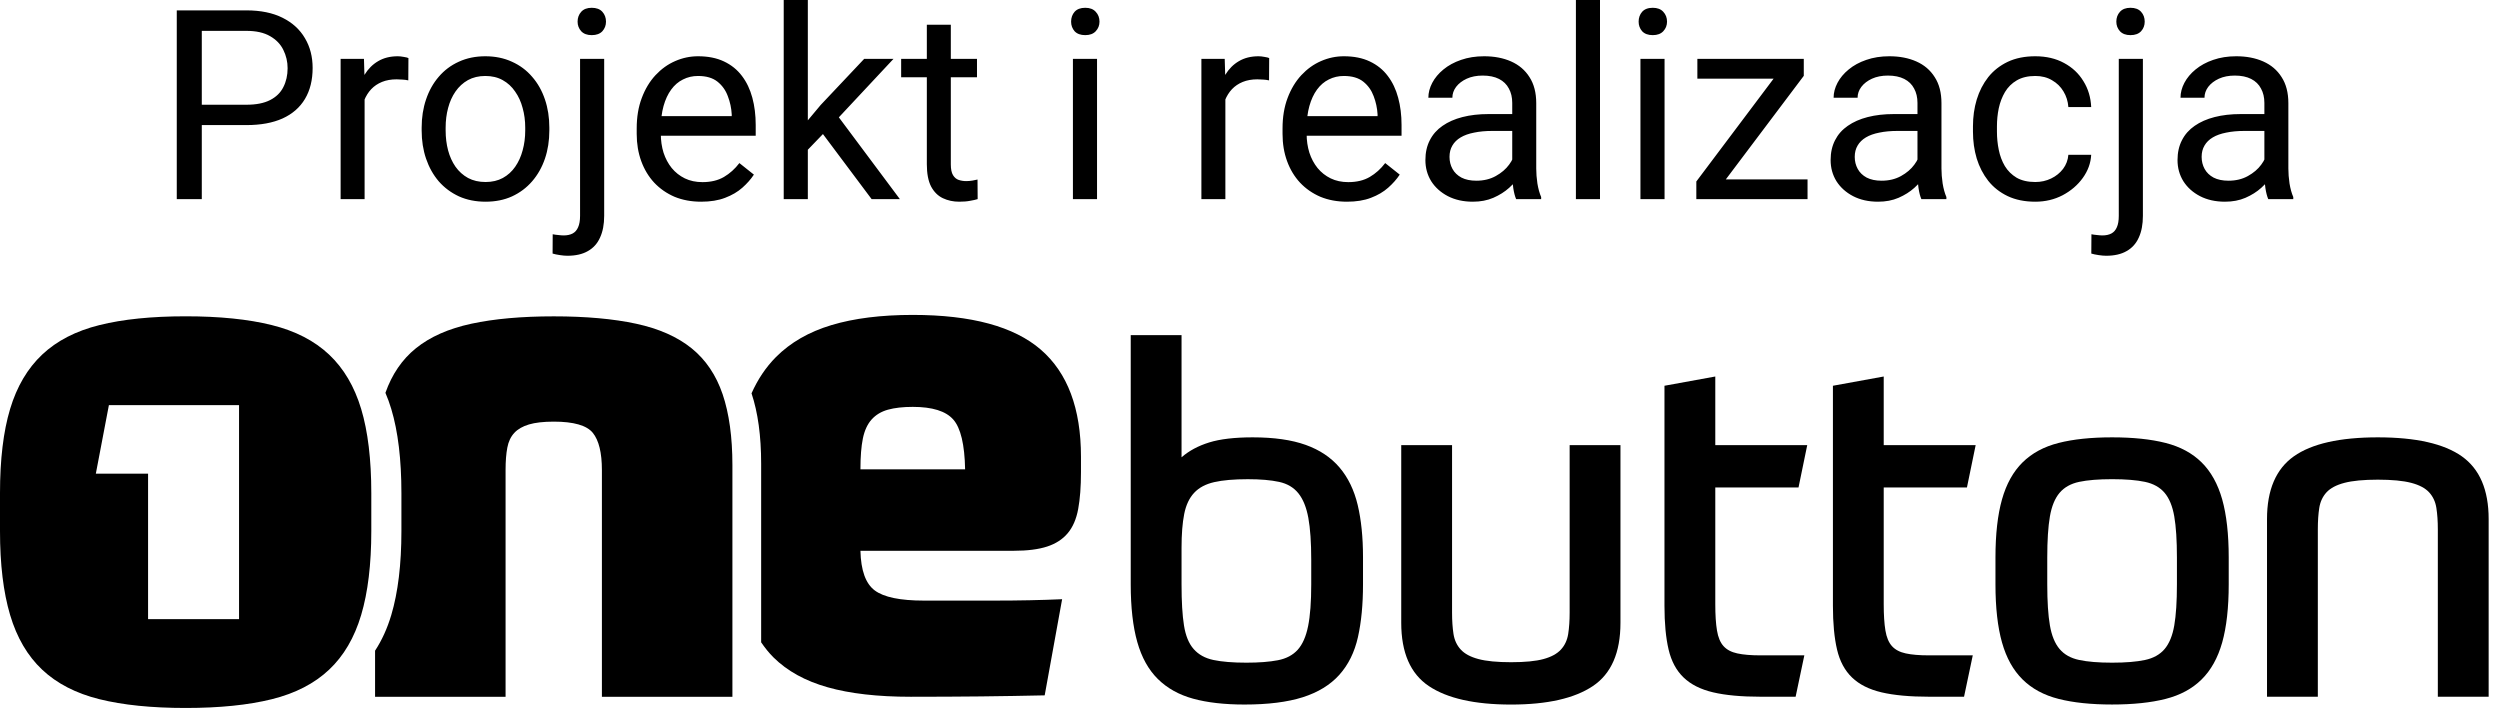 <svg width="113" height="32" viewBox="0 0 113 32" fill="none" xmlns="http://www.w3.org/2000/svg">
<g clip-path="url(#clip0_2948_50916)">
<path d="M31.259 15.742C30.617 15.224 29.782 14.854 28.752 14.632C27.721 14.41 26.48 14.299 25.029 14.299C23.578 14.299 22.337 14.41 21.306 14.632C20.276 14.854 19.44 15.224 18.799 15.742C18.173 16.247 17.716 16.921 17.421 17.756C17.521 17.987 17.609 18.231 17.686 18.487C17.991 19.502 18.144 20.771 18.144 22.294V24.007C18.144 25.509 17.991 26.773 17.686 27.799C17.505 28.407 17.26 28.943 16.953 29.411V31.495H22.852V21.247C22.852 20.845 22.878 20.507 22.931 20.232C22.983 19.957 23.089 19.735 23.247 19.566C23.404 19.396 23.625 19.27 23.909 19.185C24.193 19.101 24.566 19.058 25.029 19.058C25.933 19.058 26.522 19.227 26.796 19.566C27.069 19.904 27.206 20.465 27.206 21.247V31.495H33.105V21.025C33.105 19.756 32.957 18.688 32.663 17.82C32.368 16.953 31.901 16.261 31.259 15.742Z" fill="black"/>
<path d="M47.046 15.805C45.837 14.758 43.907 14.234 41.257 14.234C39.827 14.234 38.602 14.388 37.583 14.694C36.562 15.001 35.726 15.483 35.074 16.138C34.616 16.599 34.25 17.149 33.969 17.778C34.258 18.642 34.404 19.702 34.404 20.96V29.033C34.573 29.278 34.755 29.511 34.964 29.717C35.584 30.331 36.4 30.78 37.409 31.065C38.418 31.351 39.669 31.494 41.163 31.494C42.299 31.494 43.355 31.488 44.333 31.478C45.311 31.467 46.273 31.451 47.22 31.43L48.008 27.084C47.083 27.126 46.053 27.147 44.917 27.147H41.762C40.69 27.147 39.948 26.994 39.538 26.687C39.128 26.381 38.912 25.783 38.892 24.895H45.832C46.441 24.895 46.941 24.831 47.33 24.704C47.719 24.577 48.029 24.377 48.261 24.101C48.492 23.827 48.65 23.462 48.734 23.007C48.818 22.552 48.86 21.997 48.86 21.341V20.643C48.86 18.465 48.255 16.852 47.046 15.805ZM38.892 21.214C38.892 20.643 38.928 20.178 39.002 19.818C39.076 19.459 39.207 19.173 39.396 18.962C39.586 18.75 39.832 18.602 40.138 18.517C40.442 18.433 40.816 18.391 41.257 18.391C42.141 18.391 42.751 18.581 43.087 18.962C43.423 19.342 43.602 20.093 43.623 21.214H38.892Z" fill="black"/>
<path d="M60.548 21.132C60.161 20.677 59.651 20.336 59.017 20.109C58.382 19.882 57.584 19.768 56.622 19.768C55.805 19.768 55.148 19.845 54.653 19.999C54.157 20.153 53.741 20.377 53.406 20.67V15.148H51.109V26.411C51.109 27.452 51.208 28.322 51.405 29.018C51.602 29.715 51.911 30.272 52.334 30.69C52.757 31.108 53.289 31.405 53.931 31.581C54.572 31.757 55.346 31.845 56.25 31.845C57.314 31.845 58.193 31.735 58.885 31.515C59.578 31.294 60.128 30.957 60.537 30.503C60.945 30.048 61.226 29.48 61.379 28.798C61.532 28.116 61.608 27.321 61.608 26.411V25.179C61.608 24.285 61.528 23.5 61.368 22.826C61.207 22.151 60.934 21.587 60.548 21.132ZM59.268 26.411C59.268 27.203 59.221 27.834 59.126 28.303C59.031 28.773 58.874 29.128 58.656 29.37C58.437 29.612 58.138 29.77 57.759 29.843C57.379 29.916 56.906 29.953 56.337 29.953C55.725 29.953 55.229 29.912 54.85 29.832C54.47 29.752 54.172 29.586 53.953 29.337C53.734 29.088 53.589 28.732 53.516 28.27C53.442 27.808 53.406 27.189 53.406 26.411V24.762C53.406 24.145 53.446 23.636 53.526 23.233C53.606 22.829 53.756 22.51 53.975 22.276C54.194 22.041 54.496 21.88 54.883 21.792C55.269 21.704 55.776 21.66 56.403 21.66C56.972 21.66 57.442 21.7 57.814 21.781C58.185 21.861 58.477 22.034 58.688 22.298C58.9 22.562 59.049 22.932 59.137 23.409C59.224 23.885 59.268 24.519 59.268 25.311L59.268 26.411Z" fill="black"/>
<path d="M70.948 27.688C70.948 28.055 70.926 28.378 70.882 28.656C70.838 28.935 70.729 29.17 70.554 29.36C70.379 29.551 70.117 29.694 69.767 29.789C69.417 29.885 68.928 29.932 68.301 29.932C67.674 29.932 67.182 29.885 66.825 29.789C66.467 29.694 66.201 29.551 66.026 29.36C65.851 29.17 65.742 28.935 65.698 28.656C65.655 28.378 65.633 28.055 65.633 27.688V20.121H63.336V28.15C63.336 29.5 63.752 30.453 64.583 31.01C65.414 31.567 66.653 31.846 68.301 31.846C69.934 31.846 71.167 31.567 71.998 31.01C72.829 30.453 73.245 29.5 73.245 28.15V20.121H70.948V27.688Z" fill="black"/>
<path d="M81.293 22.033L81.687 20.119H77.531V17.018L75.234 17.436V27.378C75.234 28.17 75.296 28.83 75.42 29.358C75.544 29.886 75.77 30.308 76.099 30.623C76.427 30.939 76.871 31.162 77.433 31.294C77.994 31.426 78.712 31.492 79.587 31.492H81.162L81.556 29.622H79.565C79.142 29.622 78.796 29.593 78.526 29.534C78.256 29.476 78.049 29.366 77.903 29.204C77.757 29.043 77.659 28.808 77.608 28.5C77.556 28.192 77.531 27.796 77.531 27.312V22.033L81.293 22.033Z" fill="black"/>
<path d="M88.906 22.033L89.3 20.119H85.144V17.018L82.848 17.436V27.378C82.848 28.17 82.91 28.83 83.034 29.358C83.157 29.886 83.384 30.308 83.712 30.623C84.04 30.939 84.484 31.162 85.046 31.294C85.607 31.426 86.326 31.492 87.2 31.492H88.775L89.169 29.622H87.178C86.756 29.622 86.409 29.593 86.139 29.534C85.87 29.476 85.662 29.366 85.516 29.204C85.371 29.043 85.272 28.808 85.221 28.5C85.17 28.192 85.144 27.796 85.144 27.312V22.033L88.906 22.033Z" fill="black"/>
<path d="M99.513 20.9C99.09 20.483 98.547 20.189 97.884 20.021C97.22 19.852 96.414 19.768 95.466 19.768C94.519 19.768 93.713 19.852 93.05 20.021C92.386 20.189 91.843 20.483 91.42 20.9C90.997 21.318 90.687 21.876 90.491 22.572C90.294 23.269 90.195 24.145 90.195 25.201V26.411C90.195 27.467 90.294 28.343 90.491 29.04C90.687 29.736 90.997 30.294 91.42 30.711C91.843 31.129 92.386 31.423 93.05 31.591C93.713 31.76 94.519 31.844 95.466 31.844C96.414 31.844 97.22 31.76 97.884 31.591C98.547 31.423 99.09 31.129 99.513 30.711C99.936 30.294 100.246 29.736 100.443 29.04C100.639 28.343 100.738 27.467 100.738 26.411V25.201C100.738 24.145 100.639 23.269 100.443 22.572C100.246 21.876 99.936 21.318 99.513 20.9ZM98.397 26.411C98.397 27.188 98.357 27.808 98.277 28.27C98.197 28.732 98.051 29.087 97.84 29.337C97.628 29.586 97.333 29.751 96.954 29.831C96.575 29.912 96.079 29.953 95.466 29.953C94.854 29.953 94.358 29.912 93.979 29.831C93.6 29.751 93.305 29.586 93.094 29.337C92.882 29.087 92.736 28.732 92.656 28.27C92.576 27.808 92.536 27.188 92.536 26.411V25.201C92.536 24.424 92.576 23.804 92.656 23.342C92.736 22.88 92.882 22.525 93.094 22.275C93.305 22.026 93.6 21.861 93.979 21.78C94.358 21.7 94.854 21.659 95.466 21.659C96.079 21.659 96.575 21.7 96.954 21.78C97.333 21.861 97.628 22.026 97.84 22.275C98.051 22.525 98.197 22.88 98.277 23.342C98.357 23.804 98.397 24.424 98.397 25.201V26.411Z" fill="black"/>
<path d="M111.273 20.625C110.463 20.054 109.198 19.768 107.478 19.768C105.757 19.768 104.492 20.054 103.683 20.625C102.874 21.197 102.469 22.143 102.469 23.463V31.492H104.766V23.925C104.766 23.559 104.787 23.236 104.831 22.957C104.875 22.679 104.984 22.444 105.159 22.253C105.334 22.063 105.604 21.92 105.968 21.825C106.333 21.729 106.836 21.681 107.478 21.681C108.119 21.681 108.622 21.729 108.987 21.825C109.351 21.92 109.621 22.063 109.796 22.253C109.971 22.444 110.081 22.679 110.124 22.957C110.168 23.236 110.19 23.559 110.19 23.925V31.492H112.487V23.463C112.487 22.143 112.082 21.197 111.273 20.625Z" fill="black"/>
<path d="M14.874 16.026C14.212 15.402 13.349 14.958 12.287 14.694C11.225 14.429 9.926 14.297 8.391 14.297C6.856 14.297 5.557 14.429 4.495 14.694C3.433 14.958 2.571 15.402 1.908 16.026C1.246 16.65 0.762 17.47 0.457 18.485C0.152 19.5 0 20.769 0 22.292V24.005C0 25.507 0.152 26.771 0.457 27.797C0.762 28.823 1.246 29.648 1.908 30.271C2.571 30.895 3.433 31.34 4.495 31.604C5.557 31.868 6.856 32 8.391 32C9.926 32 11.225 31.868 12.287 31.604C13.349 31.34 14.212 30.895 14.874 30.271C15.536 29.648 16.02 28.823 16.325 27.797C16.63 26.771 16.783 25.507 16.783 24.005V22.292C16.783 20.769 16.63 19.5 16.325 18.485C16.02 17.47 15.536 16.65 14.874 16.026ZM10.805 27.985H6.693V21.409H4.332L4.922 18.312H10.805V27.985Z" fill="black"/>
<path d="M11.137 5.654H8.857V4.734H11.137C11.578 4.734 11.935 4.664 12.209 4.523C12.482 4.383 12.682 4.188 12.807 3.938C12.935 3.688 13 3.402 13 3.082C13 2.789 12.935 2.514 12.807 2.256C12.682 1.998 12.482 1.791 12.209 1.635C11.935 1.475 11.578 1.395 11.137 1.395H9.121V9H7.99V0.469H11.137C11.781 0.469 12.326 0.58 12.771 0.803C13.217 1.025 13.555 1.334 13.785 1.729C14.016 2.119 14.131 2.566 14.131 3.07C14.131 3.617 14.016 4.084 13.785 4.471C13.555 4.857 13.217 5.152 12.771 5.355C12.326 5.555 11.781 5.654 11.137 5.654ZM16.48 3.656V9H15.396V2.66H16.451L16.48 3.656ZM18.461 2.625L18.455 3.633C18.365 3.613 18.279 3.602 18.197 3.598C18.119 3.59 18.029 3.586 17.928 3.586C17.678 3.586 17.457 3.625 17.266 3.703C17.074 3.781 16.912 3.891 16.779 4.031C16.646 4.172 16.541 4.34 16.463 4.535C16.389 4.727 16.34 4.938 16.316 5.168L16.012 5.344C16.012 4.961 16.049 4.602 16.123 4.266C16.201 3.93 16.32 3.633 16.48 3.375C16.641 3.113 16.844 2.91 17.09 2.766C17.34 2.617 17.637 2.543 17.98 2.543C18.059 2.543 18.148 2.553 18.25 2.572C18.352 2.588 18.422 2.605 18.461 2.625ZM19.059 5.9V5.766C19.059 5.309 19.125 4.885 19.258 4.494C19.391 4.1 19.582 3.758 19.832 3.469C20.082 3.176 20.385 2.949 20.74 2.789C21.096 2.625 21.494 2.543 21.936 2.543C22.381 2.543 22.781 2.625 23.137 2.789C23.496 2.949 23.801 3.176 24.051 3.469C24.305 3.758 24.498 4.1 24.631 4.494C24.764 4.885 24.83 5.309 24.83 5.766V5.9C24.83 6.357 24.764 6.781 24.631 7.172C24.498 7.562 24.305 7.904 24.051 8.197C23.801 8.486 23.498 8.713 23.143 8.877C22.791 9.037 22.393 9.117 21.947 9.117C21.502 9.117 21.102 9.037 20.746 8.877C20.391 8.713 20.086 8.486 19.832 8.197C19.582 7.904 19.391 7.562 19.258 7.172C19.125 6.781 19.059 6.357 19.059 5.9ZM20.143 5.766V5.9C20.143 6.217 20.18 6.516 20.254 6.797C20.328 7.074 20.439 7.32 20.588 7.535C20.74 7.75 20.93 7.92 21.156 8.045C21.383 8.166 21.646 8.227 21.947 8.227C22.244 8.227 22.504 8.166 22.727 8.045C22.953 7.92 23.141 7.75 23.289 7.535C23.438 7.32 23.549 7.074 23.623 6.797C23.701 6.516 23.74 6.217 23.74 5.9V5.766C23.74 5.453 23.701 5.158 23.623 4.881C23.549 4.6 23.436 4.352 23.283 4.137C23.135 3.918 22.947 3.746 22.721 3.621C22.498 3.496 22.236 3.434 21.936 3.434C21.639 3.434 21.377 3.496 21.15 3.621C20.928 3.746 20.74 3.918 20.588 4.137C20.439 4.352 20.328 4.6 20.254 4.881C20.18 5.158 20.143 5.453 20.143 5.766ZM26.219 2.66H27.309V9.756C27.309 10.143 27.246 10.471 27.121 10.74C27 11.01 26.816 11.213 26.57 11.35C26.328 11.49 26.021 11.56 25.65 11.56C25.553 11.56 25.439 11.551 25.311 11.531C25.178 11.512 25.066 11.488 24.977 11.461L24.982 10.588C25.057 10.604 25.141 10.615 25.234 10.623C25.328 10.635 25.41 10.641 25.48 10.641C25.641 10.641 25.775 10.611 25.885 10.553C25.994 10.494 26.076 10.4 26.131 10.271C26.189 10.143 26.219 9.971 26.219 9.756V2.66ZM26.107 0.979C26.107 0.803 26.162 0.654 26.271 0.533C26.381 0.412 26.539 0.352 26.746 0.352C26.957 0.352 27.117 0.412 27.227 0.533C27.336 0.654 27.391 0.803 27.391 0.979C27.391 1.146 27.336 1.291 27.227 1.412C27.117 1.529 26.957 1.588 26.746 1.588C26.539 1.588 26.381 1.529 26.271 1.412C26.162 1.291 26.107 1.146 26.107 0.979ZM31.691 9.117C31.25 9.117 30.85 9.043 30.49 8.895C30.135 8.742 29.828 8.529 29.57 8.256C29.316 7.982 29.121 7.658 28.984 7.283C28.848 6.908 28.779 6.498 28.779 6.053V5.807C28.779 5.291 28.855 4.832 29.008 4.43C29.16 4.023 29.367 3.68 29.629 3.398C29.891 3.117 30.188 2.904 30.52 2.76C30.852 2.615 31.195 2.543 31.551 2.543C32.004 2.543 32.395 2.621 32.723 2.777C33.055 2.934 33.326 3.152 33.537 3.434C33.748 3.711 33.904 4.039 34.006 4.418C34.107 4.793 34.158 5.203 34.158 5.648V6.135H29.424V5.25H33.074V5.168C33.059 4.887 33 4.613 32.898 4.348C32.801 4.082 32.645 3.863 32.43 3.691C32.215 3.52 31.922 3.434 31.551 3.434C31.305 3.434 31.078 3.486 30.871 3.592C30.664 3.693 30.486 3.846 30.338 4.049C30.189 4.252 30.074 4.5 29.992 4.793C29.91 5.086 29.869 5.424 29.869 5.807V6.053C29.869 6.354 29.91 6.637 29.992 6.902C30.078 7.164 30.201 7.395 30.361 7.594C30.525 7.793 30.723 7.949 30.953 8.062C31.188 8.176 31.453 8.232 31.75 8.232C32.133 8.232 32.457 8.154 32.723 7.998C32.988 7.842 33.221 7.633 33.42 7.371L34.076 7.893C33.94 8.1 33.766 8.297 33.555 8.484C33.344 8.672 33.084 8.824 32.775 8.941C32.471 9.059 32.109 9.117 31.691 9.117ZM36.514 0V9H35.424V0H36.514ZM40.387 2.66L37.621 5.619L36.074 7.225L35.986 6.07L37.094 4.746L39.062 2.66H40.387ZM39.397 9L37.135 5.977L37.697 5.01L40.674 9H39.397ZM44.16 2.66V3.492H40.732V2.66H44.16ZM41.893 1.119H42.977V7.43C42.977 7.645 43.01 7.807 43.076 7.916C43.143 8.025 43.228 8.098 43.334 8.133C43.44 8.168 43.553 8.186 43.674 8.186C43.764 8.186 43.857 8.178 43.955 8.162C44.057 8.143 44.133 8.127 44.184 8.115L44.19 9C44.103 9.027 43.99 9.053 43.85 9.076C43.713 9.104 43.547 9.117 43.352 9.117C43.086 9.117 42.842 9.064 42.619 8.959C42.397 8.854 42.219 8.678 42.086 8.432C41.957 8.182 41.893 7.846 41.893 7.424V1.119ZM49.586 2.66V9H48.496V2.66H49.586ZM48.414 0.979C48.414 0.803 48.467 0.654 48.572 0.533C48.682 0.412 48.842 0.352 49.053 0.352C49.26 0.352 49.418 0.412 49.527 0.533C49.641 0.654 49.697 0.803 49.697 0.979C49.697 1.146 49.641 1.291 49.527 1.412C49.418 1.529 49.26 1.588 49.053 1.588C48.842 1.588 48.682 1.529 48.572 1.412C48.467 1.291 48.414 1.146 48.414 0.979ZM55.387 3.656V9H54.303V2.66H55.357L55.387 3.656ZM57.367 2.625L57.361 3.633C57.272 3.613 57.185 3.602 57.103 3.598C57.025 3.59 56.935 3.586 56.834 3.586C56.584 3.586 56.363 3.625 56.172 3.703C55.98 3.781 55.818 3.891 55.685 4.031C55.553 4.172 55.447 4.34 55.369 4.535C55.295 4.727 55.246 4.938 55.223 5.168L54.918 5.344C54.918 4.961 54.955 4.602 55.029 4.266C55.107 3.93 55.227 3.633 55.387 3.375C55.547 3.113 55.75 2.91 55.996 2.766C56.246 2.617 56.543 2.543 56.887 2.543C56.965 2.543 57.055 2.553 57.156 2.572C57.258 2.588 57.328 2.605 57.367 2.625ZM60.883 9.117C60.441 9.117 60.041 9.043 59.682 8.895C59.326 8.742 59.02 8.529 58.762 8.256C58.508 7.982 58.312 7.658 58.176 7.283C58.039 6.908 57.971 6.498 57.971 6.053V5.807C57.971 5.291 58.047 4.832 58.199 4.43C58.352 4.023 58.559 3.68 58.82 3.398C59.082 3.117 59.379 2.904 59.711 2.76C60.043 2.615 60.387 2.543 60.742 2.543C61.195 2.543 61.586 2.621 61.914 2.777C62.246 2.934 62.518 3.152 62.728 3.434C62.94 3.711 63.096 4.039 63.197 4.418C63.299 4.793 63.35 5.203 63.35 5.648V6.135H58.615V5.25H62.266V5.168C62.25 4.887 62.191 4.613 62.09 4.348C61.992 4.082 61.836 3.863 61.621 3.691C61.406 3.52 61.113 3.434 60.742 3.434C60.496 3.434 60.27 3.486 60.062 3.592C59.855 3.693 59.678 3.846 59.529 4.049C59.381 4.252 59.266 4.5 59.184 4.793C59.102 5.086 59.06 5.424 59.06 5.807V6.053C59.06 6.354 59.102 6.637 59.184 6.902C59.27 7.164 59.393 7.395 59.553 7.594C59.717 7.793 59.914 7.949 60.145 8.062C60.379 8.176 60.645 8.232 60.941 8.232C61.324 8.232 61.648 8.154 61.914 7.998C62.18 7.842 62.412 7.633 62.611 7.371L63.268 7.893C63.131 8.1 62.957 8.297 62.746 8.484C62.535 8.672 62.275 8.824 61.967 8.941C61.662 9.059 61.301 9.117 60.883 9.117ZM68.353 7.916V4.652C68.353 4.402 68.303 4.186 68.201 4.002C68.103 3.814 67.955 3.67 67.756 3.568C67.557 3.467 67.311 3.416 67.018 3.416C66.744 3.416 66.504 3.463 66.297 3.557C66.094 3.65 65.934 3.773 65.816 3.926C65.703 4.078 65.647 4.242 65.647 4.418H64.562C64.562 4.191 64.621 3.967 64.738 3.744C64.856 3.521 65.023 3.32 65.242 3.141C65.465 2.957 65.731 2.812 66.039 2.707C66.352 2.598 66.699 2.543 67.082 2.543C67.543 2.543 67.949 2.621 68.301 2.777C68.656 2.934 68.934 3.17 69.133 3.486C69.336 3.799 69.438 4.191 69.438 4.664V7.617C69.438 7.828 69.455 8.053 69.49 8.291C69.529 8.529 69.586 8.734 69.66 8.906V9H68.529C68.475 8.875 68.432 8.709 68.4 8.502C68.369 8.291 68.353 8.096 68.353 7.916ZM68.541 5.156L68.553 5.918H67.457C67.148 5.918 66.873 5.943 66.631 5.994C66.389 6.041 66.186 6.113 66.022 6.211C65.857 6.309 65.732 6.432 65.647 6.58C65.561 6.725 65.518 6.895 65.518 7.09C65.518 7.289 65.562 7.471 65.652 7.635C65.742 7.799 65.877 7.93 66.057 8.027C66.24 8.121 66.465 8.168 66.731 8.168C67.062 8.168 67.356 8.098 67.609 7.957C67.863 7.816 68.064 7.645 68.213 7.441C68.365 7.238 68.447 7.041 68.459 6.85L68.922 7.371C68.894 7.535 68.82 7.717 68.699 7.916C68.578 8.115 68.416 8.307 68.213 8.49C68.014 8.67 67.775 8.82 67.498 8.941C67.225 9.059 66.916 9.117 66.572 9.117C66.143 9.117 65.766 9.033 65.441 8.865C65.121 8.697 64.871 8.473 64.691 8.191C64.516 7.906 64.428 7.588 64.428 7.236C64.428 6.896 64.494 6.598 64.627 6.34C64.76 6.078 64.951 5.861 65.201 5.689C65.451 5.514 65.752 5.381 66.103 5.291C66.455 5.201 66.848 5.156 67.281 5.156H68.541ZM72.32 0V9H71.231V0H72.32ZM75.238 2.66V9H74.148V2.66H75.238ZM74.066 0.979C74.066 0.803 74.119 0.654 74.225 0.533C74.334 0.412 74.494 0.352 74.705 0.352C74.912 0.352 75.07 0.412 75.18 0.533C75.293 0.654 75.35 0.803 75.35 0.979C75.35 1.146 75.293 1.291 75.18 1.412C75.07 1.529 74.912 1.588 74.705 1.588C74.494 1.588 74.334 1.529 74.225 1.412C74.119 1.291 74.066 1.146 74.066 0.979ZM81.701 8.109V9H77.09V8.109H81.701ZM81.531 3.428L77.336 9H76.674V8.203L80.84 2.66H81.531V3.428ZM81.051 2.66V3.557H76.721V2.66H81.051ZM86.67 7.916V4.652C86.67 4.402 86.619 4.186 86.518 4.002C86.42 3.814 86.272 3.67 86.072 3.568C85.873 3.467 85.627 3.416 85.334 3.416C85.061 3.416 84.82 3.463 84.613 3.557C84.41 3.65 84.25 3.773 84.133 3.926C84.019 4.078 83.963 4.242 83.963 4.418H82.879C82.879 4.191 82.938 3.967 83.055 3.744C83.172 3.521 83.34 3.32 83.559 3.141C83.781 2.957 84.047 2.812 84.356 2.707C84.668 2.598 85.016 2.543 85.398 2.543C85.859 2.543 86.266 2.621 86.617 2.777C86.973 2.934 87.25 3.17 87.449 3.486C87.652 3.799 87.754 4.191 87.754 4.664V7.617C87.754 7.828 87.772 8.053 87.807 8.291C87.846 8.529 87.902 8.734 87.977 8.906V9H86.846C86.791 8.875 86.748 8.709 86.717 8.502C86.686 8.291 86.67 8.096 86.67 7.916ZM86.857 5.156L86.869 5.918H85.773C85.465 5.918 85.189 5.943 84.947 5.994C84.705 6.041 84.502 6.113 84.338 6.211C84.174 6.309 84.049 6.432 83.963 6.58C83.877 6.725 83.834 6.895 83.834 7.09C83.834 7.289 83.879 7.471 83.969 7.635C84.059 7.799 84.193 7.93 84.373 8.027C84.557 8.121 84.781 8.168 85.047 8.168C85.379 8.168 85.672 8.098 85.926 7.957C86.18 7.816 86.381 7.645 86.529 7.441C86.682 7.238 86.764 7.041 86.775 6.85L87.238 7.371C87.211 7.535 87.137 7.717 87.016 7.916C86.894 8.115 86.732 8.307 86.529 8.49C86.33 8.67 86.092 8.82 85.814 8.941C85.541 9.059 85.232 9.117 84.889 9.117C84.459 9.117 84.082 9.033 83.758 8.865C83.438 8.697 83.188 8.473 83.008 8.191C82.832 7.906 82.744 7.588 82.744 7.236C82.744 6.896 82.811 6.598 82.943 6.34C83.076 6.078 83.268 5.861 83.518 5.689C83.768 5.514 84.068 5.381 84.42 5.291C84.772 5.201 85.164 5.156 85.598 5.156H86.857ZM91.996 8.227C92.254 8.227 92.492 8.174 92.711 8.068C92.93 7.963 93.109 7.818 93.25 7.635C93.391 7.447 93.471 7.234 93.49 6.996H94.522C94.502 7.371 94.375 7.721 94.141 8.045C93.91 8.365 93.607 8.625 93.232 8.824C92.857 9.02 92.445 9.117 91.996 9.117C91.519 9.117 91.103 9.033 90.748 8.865C90.397 8.697 90.103 8.467 89.869 8.174C89.639 7.881 89.465 7.545 89.348 7.166C89.234 6.783 89.178 6.379 89.178 5.953V5.707C89.178 5.281 89.234 4.879 89.348 4.5C89.465 4.117 89.639 3.779 89.869 3.486C90.103 3.193 90.397 2.963 90.748 2.795C91.103 2.627 91.519 2.543 91.996 2.543C92.492 2.543 92.926 2.645 93.297 2.848C93.668 3.047 93.959 3.32 94.17 3.668C94.385 4.012 94.502 4.402 94.522 4.84H93.49C93.471 4.578 93.397 4.342 93.268 4.131C93.143 3.92 92.971 3.752 92.752 3.627C92.537 3.498 92.285 3.434 91.996 3.434C91.664 3.434 91.385 3.5 91.158 3.633C90.936 3.762 90.758 3.938 90.625 4.16C90.496 4.379 90.402 4.623 90.344 4.893C90.289 5.158 90.262 5.43 90.262 5.707V5.953C90.262 6.23 90.289 6.504 90.344 6.773C90.398 7.043 90.49 7.287 90.619 7.506C90.752 7.725 90.93 7.9 91.152 8.033C91.379 8.162 91.66 8.227 91.996 8.227ZM95.769 2.66H96.859V9.756C96.859 10.143 96.797 10.471 96.672 10.74C96.551 11.01 96.367 11.213 96.121 11.35C95.879 11.49 95.572 11.56 95.201 11.56C95.103 11.56 94.99 11.551 94.861 11.531C94.728 11.512 94.617 11.488 94.527 11.461L94.533 10.588C94.607 10.604 94.691 10.615 94.785 10.623C94.879 10.635 94.961 10.641 95.031 10.641C95.191 10.641 95.326 10.611 95.436 10.553C95.545 10.494 95.627 10.4 95.682 10.271C95.74 10.143 95.769 9.971 95.769 9.756V2.66ZM95.658 0.979C95.658 0.803 95.713 0.654 95.822 0.533C95.932 0.412 96.09 0.352 96.297 0.352C96.508 0.352 96.668 0.412 96.777 0.533C96.887 0.654 96.941 0.803 96.941 0.979C96.941 1.146 96.887 1.291 96.777 1.412C96.668 1.529 96.508 1.588 96.297 1.588C96.09 1.588 95.932 1.529 95.822 1.412C95.713 1.291 95.658 1.146 95.658 0.979ZM102.35 7.916V4.652C102.35 4.402 102.299 4.186 102.197 4.002C102.1 3.814 101.951 3.67 101.752 3.568C101.553 3.467 101.307 3.416 101.014 3.416C100.74 3.416 100.5 3.463 100.293 3.557C100.09 3.65 99.93 3.773 99.812 3.926C99.699 4.078 99.643 4.242 99.643 4.418H98.559C98.559 4.191 98.617 3.967 98.734 3.744C98.852 3.521 99.019 3.32 99.238 3.141C99.461 2.957 99.727 2.812 100.035 2.707C100.348 2.598 100.695 2.543 101.078 2.543C101.539 2.543 101.945 2.621 102.297 2.777C102.652 2.934 102.93 3.17 103.129 3.486C103.332 3.799 103.434 4.191 103.434 4.664V7.617C103.434 7.828 103.451 8.053 103.486 8.291C103.525 8.529 103.582 8.734 103.656 8.906V9H102.525C102.471 8.875 102.428 8.709 102.396 8.502C102.365 8.291 102.35 8.096 102.35 7.916ZM102.537 5.156L102.549 5.918H101.453C101.145 5.918 100.869 5.943 100.627 5.994C100.385 6.041 100.182 6.113 100.018 6.211C99.853 6.309 99.728 6.432 99.643 6.58C99.557 6.725 99.514 6.895 99.514 7.09C99.514 7.289 99.559 7.471 99.648 7.635C99.738 7.799 99.873 7.93 100.053 8.027C100.236 8.121 100.461 8.168 100.727 8.168C101.059 8.168 101.352 8.098 101.605 7.957C101.859 7.816 102.061 7.645 102.209 7.441C102.361 7.238 102.443 7.041 102.455 6.85L102.918 7.371C102.891 7.535 102.816 7.717 102.695 7.916C102.574 8.115 102.412 8.307 102.209 8.49C102.01 8.67 101.771 8.82 101.494 8.941C101.221 9.059 100.912 9.117 100.568 9.117C100.139 9.117 99.762 9.033 99.438 8.865C99.117 8.697 98.867 8.473 98.688 8.191C98.512 7.906 98.424 7.588 98.424 7.236C98.424 6.896 98.49 6.598 98.623 6.34C98.756 6.078 98.947 5.861 99.197 5.689C99.447 5.514 99.748 5.381 100.1 5.291C100.451 5.201 100.844 5.156 101.277 5.156H102.537Z" fill="black"/>
</g>
<defs>
<clipPath id="clip0_2948_50916">
<rect width="112.485" height="32" fill="white"/>
</clipPath>
</defs>
</svg>
